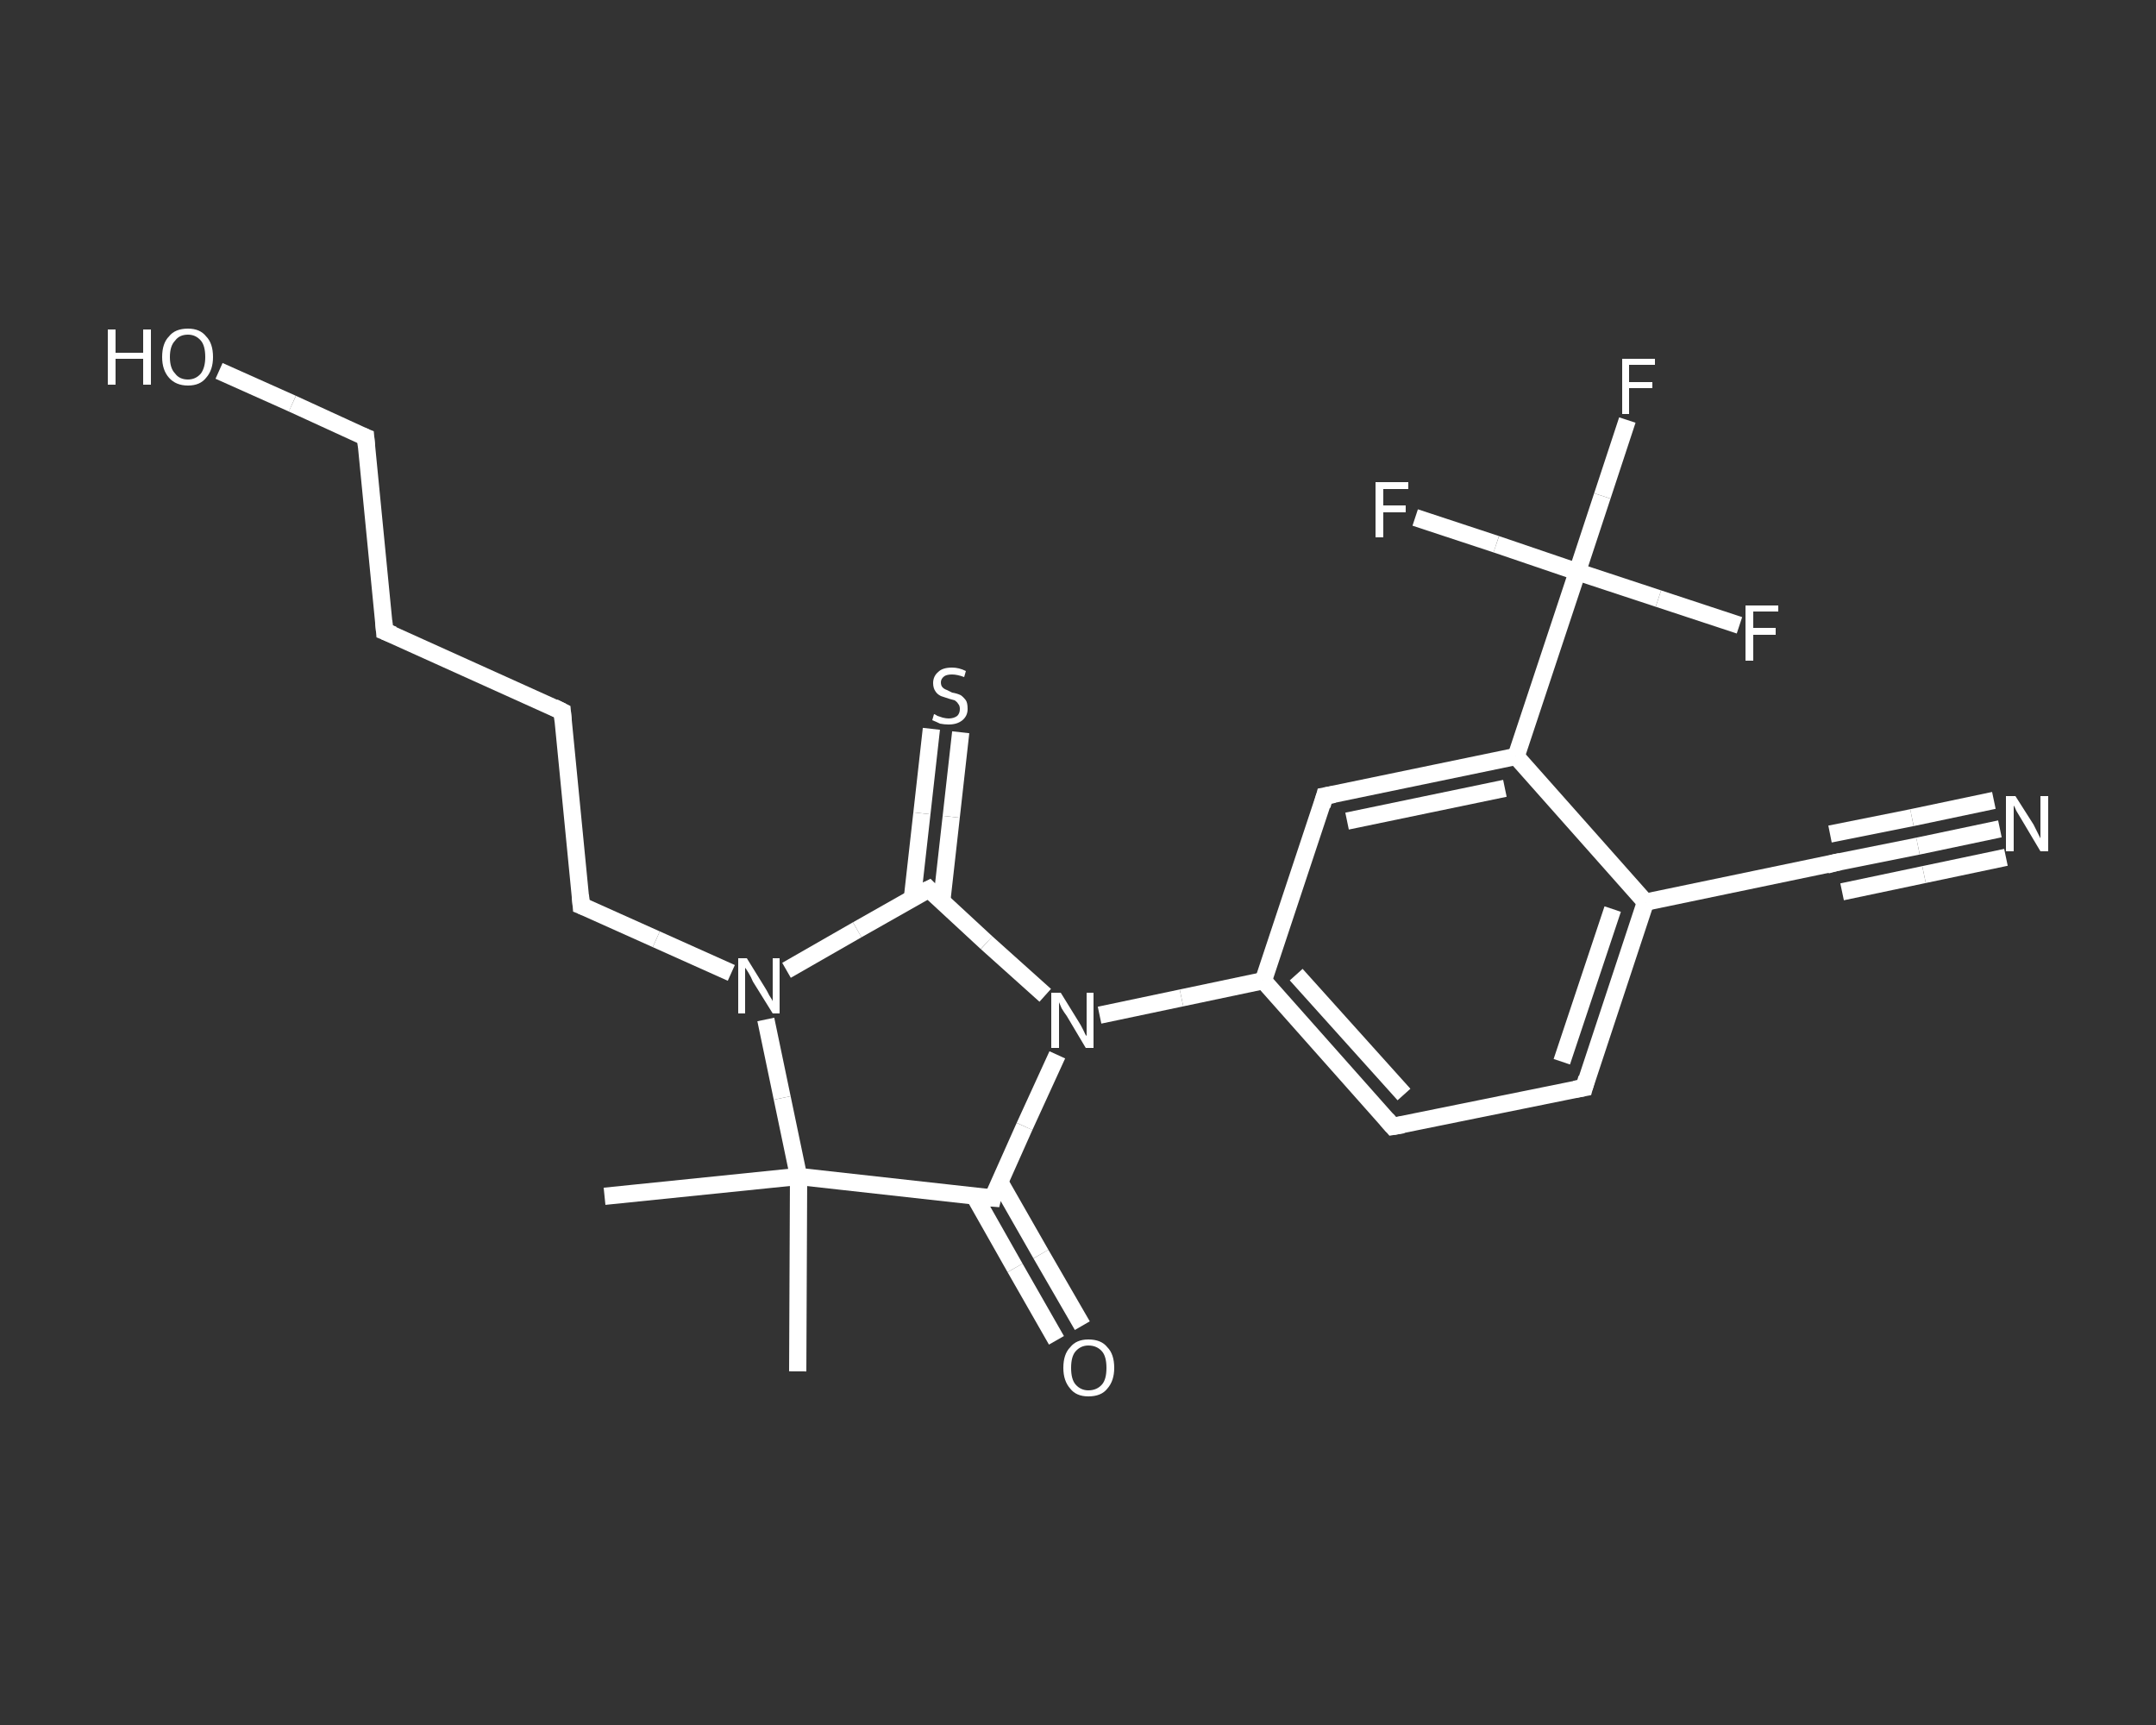<?xml version='1.0' encoding='iso-8859-1'?>
<svg version='1.1' baseProfile='full'
              xmlns='http://www.w3.org/2000/svg'
                      xmlns:rdkit='http://www.rdkit.org/xml'
                      xmlns:xlink='http://www.w3.org/1999/xlink'
                  xml:space='preserve'
width='250px' height='200px' viewBox='0 0 250 200'>
<rect x="0" y="0" width="250" height="200" fill="#333333" stroke="none"/>
<!-- END OF HEADER -->
<rect style='opacity:1.0;fill:transparent;stroke:none' width='250.0' height='200.0' x='0.0' y='0.0'> </rect>
<path class='bond-0 atom-0 atom-1' d='M 92.5,159.0 L 92.6,136.4' style='fill:none;fill-rule:evenodd;stroke:#FFFFFF;stroke-width:2.0px;stroke-linecap:butt;stroke-linejoin:miter;stroke-opacity:1' />
<path class='bond-1 atom-1 atom-2' d='M 92.6,136.4 L 70.1,138.7' style='fill:none;fill-rule:evenodd;stroke:#FFFFFF;stroke-width:2.0px;stroke-linecap:butt;stroke-linejoin:miter;stroke-opacity:1' />
<path class='bond-2 atom-1 atom-3' d='M 92.6,136.4 L 115.1,138.9' style='fill:none;fill-rule:evenodd;stroke:#FFFFFF;stroke-width:2.0px;stroke-linecap:butt;stroke-linejoin:miter;stroke-opacity:1' />
<path class='bond-3 atom-3 atom-4' d='M 113.0,138.7 L 117.7,147.0' style='fill:none;fill-rule:evenodd;stroke:#FFFFFF;stroke-width:2.0px;stroke-linecap:butt;stroke-linejoin:miter;stroke-opacity:1' />
<path class='bond-3 atom-3 atom-4' d='M 117.7,147.0 L 122.5,155.4' style='fill:none;fill-rule:evenodd;stroke:#FFFFFF;stroke-width:2.0px;stroke-linecap:butt;stroke-linejoin:miter;stroke-opacity:1' />
<path class='bond-3 atom-3 atom-4' d='M 115.9,137.0 L 120.7,145.4' style='fill:none;fill-rule:evenodd;stroke:#FFFFFF;stroke-width:2.0px;stroke-linecap:butt;stroke-linejoin:miter;stroke-opacity:1' />
<path class='bond-3 atom-3 atom-4' d='M 120.7,145.4 L 125.5,153.7' style='fill:none;fill-rule:evenodd;stroke:#FFFFFF;stroke-width:2.0px;stroke-linecap:butt;stroke-linejoin:miter;stroke-opacity:1' />
<path class='bond-4 atom-3 atom-5' d='M 115.1,138.9 L 118.8,130.6' style='fill:none;fill-rule:evenodd;stroke:#FFFFFF;stroke-width:2.0px;stroke-linecap:butt;stroke-linejoin:miter;stroke-opacity:1' />
<path class='bond-4 atom-3 atom-5' d='M 118.8,130.6 L 122.6,122.3' style='fill:none;fill-rule:evenodd;stroke:#FFFFFF;stroke-width:2.0px;stroke-linecap:butt;stroke-linejoin:miter;stroke-opacity:1' />
<path class='bond-5 atom-5 atom-6' d='M 127.5,117.7 L 137.0,115.7' style='fill:none;fill-rule:evenodd;stroke:#FFFFFF;stroke-width:2.0px;stroke-linecap:butt;stroke-linejoin:miter;stroke-opacity:1' />
<path class='bond-5 atom-5 atom-6' d='M 137.0,115.7 L 146.5,113.7' style='fill:none;fill-rule:evenodd;stroke:#FFFFFF;stroke-width:2.0px;stroke-linecap:butt;stroke-linejoin:miter;stroke-opacity:1' />
<path class='bond-6 atom-6 atom-7' d='M 146.5,113.7 L 161.5,130.6' style='fill:none;fill-rule:evenodd;stroke:#FFFFFF;stroke-width:2.0px;stroke-linecap:butt;stroke-linejoin:miter;stroke-opacity:1' />
<path class='bond-6 atom-6 atom-7' d='M 150.3,113.0 L 162.8,126.9' style='fill:none;fill-rule:evenodd;stroke:#FFFFFF;stroke-width:2.0px;stroke-linecap:butt;stroke-linejoin:miter;stroke-opacity:1' />
<path class='bond-7 atom-7 atom-8' d='M 161.5,130.6 L 183.7,126.1' style='fill:none;fill-rule:evenodd;stroke:#FFFFFF;stroke-width:2.0px;stroke-linecap:butt;stroke-linejoin:miter;stroke-opacity:1' />
<path class='bond-8 atom-8 atom-9' d='M 183.7,126.1 L 190.8,104.6' style='fill:none;fill-rule:evenodd;stroke:#FFFFFF;stroke-width:2.0px;stroke-linecap:butt;stroke-linejoin:miter;stroke-opacity:1' />
<path class='bond-8 atom-8 atom-9' d='M 181.1,123.1 L 187.0,105.4' style='fill:none;fill-rule:evenodd;stroke:#FFFFFF;stroke-width:2.0px;stroke-linecap:butt;stroke-linejoin:miter;stroke-opacity:1' />
<path class='bond-9 atom-9 atom-10' d='M 190.8,104.6 L 212.9,100.0' style='fill:none;fill-rule:evenodd;stroke:#FFFFFF;stroke-width:2.0px;stroke-linecap:butt;stroke-linejoin:miter;stroke-opacity:1' />
<path class='bond-10 atom-10 atom-11' d='M 212.9,100.0 L 222.4,98.1' style='fill:none;fill-rule:evenodd;stroke:#FFFFFF;stroke-width:2.0px;stroke-linecap:butt;stroke-linejoin:miter;stroke-opacity:1' />
<path class='bond-10 atom-10 atom-11' d='M 222.4,98.1 L 231.9,96.1' style='fill:none;fill-rule:evenodd;stroke:#FFFFFF;stroke-width:2.0px;stroke-linecap:butt;stroke-linejoin:miter;stroke-opacity:1' />
<path class='bond-10 atom-10 atom-11' d='M 212.2,96.7 L 221.7,94.8' style='fill:none;fill-rule:evenodd;stroke:#FFFFFF;stroke-width:2.0px;stroke-linecap:butt;stroke-linejoin:miter;stroke-opacity:1' />
<path class='bond-10 atom-10 atom-11' d='M 221.7,94.8 L 231.2,92.8' style='fill:none;fill-rule:evenodd;stroke:#FFFFFF;stroke-width:2.0px;stroke-linecap:butt;stroke-linejoin:miter;stroke-opacity:1' />
<path class='bond-10 atom-10 atom-11' d='M 213.6,103.4 L 223.1,101.4' style='fill:none;fill-rule:evenodd;stroke:#FFFFFF;stroke-width:2.0px;stroke-linecap:butt;stroke-linejoin:miter;stroke-opacity:1' />
<path class='bond-10 atom-10 atom-11' d='M 223.1,101.4 L 232.6,99.4' style='fill:none;fill-rule:evenodd;stroke:#FFFFFF;stroke-width:2.0px;stroke-linecap:butt;stroke-linejoin:miter;stroke-opacity:1' />
<path class='bond-11 atom-9 atom-12' d='M 190.8,104.6 L 175.8,87.7' style='fill:none;fill-rule:evenodd;stroke:#FFFFFF;stroke-width:2.0px;stroke-linecap:butt;stroke-linejoin:miter;stroke-opacity:1' />
<path class='bond-12 atom-12 atom-13' d='M 175.8,87.7 L 182.9,66.3' style='fill:none;fill-rule:evenodd;stroke:#FFFFFF;stroke-width:2.0px;stroke-linecap:butt;stroke-linejoin:miter;stroke-opacity:1' />
<path class='bond-13 atom-13 atom-14' d='M 182.9,66.3 L 185.8,57.5' style='fill:none;fill-rule:evenodd;stroke:#FFFFFF;stroke-width:2.0px;stroke-linecap:butt;stroke-linejoin:miter;stroke-opacity:1' />
<path class='bond-13 atom-13 atom-14' d='M 185.8,57.5 L 188.7,48.7' style='fill:none;fill-rule:evenodd;stroke:#FFFFFF;stroke-width:2.0px;stroke-linecap:butt;stroke-linejoin:miter;stroke-opacity:1' />
<path class='bond-14 atom-13 atom-15' d='M 182.9,66.3 L 173.5,63.1' style='fill:none;fill-rule:evenodd;stroke:#FFFFFF;stroke-width:2.0px;stroke-linecap:butt;stroke-linejoin:miter;stroke-opacity:1' />
<path class='bond-14 atom-13 atom-15' d='M 173.5,63.1 L 164.1,60.0' style='fill:none;fill-rule:evenodd;stroke:#FFFFFF;stroke-width:2.0px;stroke-linecap:butt;stroke-linejoin:miter;stroke-opacity:1' />
<path class='bond-15 atom-13 atom-16' d='M 182.9,66.3 L 192.3,69.4' style='fill:none;fill-rule:evenodd;stroke:#FFFFFF;stroke-width:2.0px;stroke-linecap:butt;stroke-linejoin:miter;stroke-opacity:1' />
<path class='bond-15 atom-13 atom-16' d='M 192.3,69.4 L 201.7,72.5' style='fill:none;fill-rule:evenodd;stroke:#FFFFFF;stroke-width:2.0px;stroke-linecap:butt;stroke-linejoin:miter;stroke-opacity:1' />
<path class='bond-16 atom-12 atom-17' d='M 175.8,87.7 L 153.6,92.3' style='fill:none;fill-rule:evenodd;stroke:#FFFFFF;stroke-width:2.0px;stroke-linecap:butt;stroke-linejoin:miter;stroke-opacity:1' />
<path class='bond-16 atom-12 atom-17' d='M 174.5,91.4 L 156.2,95.2' style='fill:none;fill-rule:evenodd;stroke:#FFFFFF;stroke-width:2.0px;stroke-linecap:butt;stroke-linejoin:miter;stroke-opacity:1' />
<path class='bond-17 atom-5 atom-18' d='M 121.2,115.4 L 114.4,109.3' style='fill:none;fill-rule:evenodd;stroke:#FFFFFF;stroke-width:2.0px;stroke-linecap:butt;stroke-linejoin:miter;stroke-opacity:1' />
<path class='bond-17 atom-5 atom-18' d='M 114.4,109.3 L 107.7,103.1' style='fill:none;fill-rule:evenodd;stroke:#FFFFFF;stroke-width:2.0px;stroke-linecap:butt;stroke-linejoin:miter;stroke-opacity:1' />
<path class='bond-18 atom-18 atom-19' d='M 109.2,104.5 L 110.3,94.7' style='fill:none;fill-rule:evenodd;stroke:#FFFFFF;stroke-width:2.0px;stroke-linecap:butt;stroke-linejoin:miter;stroke-opacity:1' />
<path class='bond-18 atom-18 atom-19' d='M 110.3,94.7 L 111.4,84.9' style='fill:none;fill-rule:evenodd;stroke:#FFFFFF;stroke-width:2.0px;stroke-linecap:butt;stroke-linejoin:miter;stroke-opacity:1' />
<path class='bond-18 atom-18 atom-19' d='M 105.8,104.1 L 106.9,94.3' style='fill:none;fill-rule:evenodd;stroke:#FFFFFF;stroke-width:2.0px;stroke-linecap:butt;stroke-linejoin:miter;stroke-opacity:1' />
<path class='bond-18 atom-18 atom-19' d='M 106.9,94.3 L 108.0,84.5' style='fill:none;fill-rule:evenodd;stroke:#FFFFFF;stroke-width:2.0px;stroke-linecap:butt;stroke-linejoin:miter;stroke-opacity:1' />
<path class='bond-19 atom-18 atom-20' d='M 107.7,103.1 L 99.4,107.8' style='fill:none;fill-rule:evenodd;stroke:#FFFFFF;stroke-width:2.0px;stroke-linecap:butt;stroke-linejoin:miter;stroke-opacity:1' />
<path class='bond-19 atom-18 atom-20' d='M 99.4,107.8 L 91.2,112.5' style='fill:none;fill-rule:evenodd;stroke:#FFFFFF;stroke-width:2.0px;stroke-linecap:butt;stroke-linejoin:miter;stroke-opacity:1' />
<path class='bond-20 atom-20 atom-21' d='M 84.8,112.8 L 76.1,108.9' style='fill:none;fill-rule:evenodd;stroke:#FFFFFF;stroke-width:2.0px;stroke-linecap:butt;stroke-linejoin:miter;stroke-opacity:1' />
<path class='bond-20 atom-20 atom-21' d='M 76.1,108.9 L 67.4,105.0' style='fill:none;fill-rule:evenodd;stroke:#FFFFFF;stroke-width:2.0px;stroke-linecap:butt;stroke-linejoin:miter;stroke-opacity:1' />
<path class='bond-21 atom-21 atom-22' d='M 67.4,105.0 L 65.2,82.5' style='fill:none;fill-rule:evenodd;stroke:#FFFFFF;stroke-width:2.0px;stroke-linecap:butt;stroke-linejoin:miter;stroke-opacity:1' />
<path class='bond-22 atom-22 atom-23' d='M 65.2,82.5 L 44.6,73.2' style='fill:none;fill-rule:evenodd;stroke:#FFFFFF;stroke-width:2.0px;stroke-linecap:butt;stroke-linejoin:miter;stroke-opacity:1' />
<path class='bond-23 atom-23 atom-24' d='M 44.6,73.2 L 42.4,50.7' style='fill:none;fill-rule:evenodd;stroke:#FFFFFF;stroke-width:2.0px;stroke-linecap:butt;stroke-linejoin:miter;stroke-opacity:1' />
<path class='bond-24 atom-24 atom-25' d='M 42.4,50.7 L 33.9,46.8' style='fill:none;fill-rule:evenodd;stroke:#FFFFFF;stroke-width:2.0px;stroke-linecap:butt;stroke-linejoin:miter;stroke-opacity:1' />
<path class='bond-24 atom-24 atom-25' d='M 33.9,46.8 L 25.4,43.0' style='fill:none;fill-rule:evenodd;stroke:#FFFFFF;stroke-width:2.0px;stroke-linecap:butt;stroke-linejoin:miter;stroke-opacity:1' />
<path class='bond-25 atom-20 atom-1' d='M 88.8,118.2 L 90.7,127.3' style='fill:none;fill-rule:evenodd;stroke:#FFFFFF;stroke-width:2.0px;stroke-linecap:butt;stroke-linejoin:miter;stroke-opacity:1' />
<path class='bond-25 atom-20 atom-1' d='M 90.7,127.3 L 92.6,136.4' style='fill:none;fill-rule:evenodd;stroke:#FFFFFF;stroke-width:2.0px;stroke-linecap:butt;stroke-linejoin:miter;stroke-opacity:1' />
<path class='bond-26 atom-17 atom-6' d='M 153.6,92.3 L 146.5,113.7' style='fill:none;fill-rule:evenodd;stroke:#FFFFFF;stroke-width:2.0px;stroke-linecap:butt;stroke-linejoin:miter;stroke-opacity:1' />
<path d='M 113.9,138.8 L 115.1,138.9 L 115.2,138.5' style='fill:none;stroke:#FFFFFF;stroke-width:2.0px;stroke-linecap:butt;stroke-linejoin:miter;stroke-opacity:1;' />
<path d='M 160.8,129.8 L 161.5,130.6 L 162.7,130.4' style='fill:none;stroke:#FFFFFF;stroke-width:2.0px;stroke-linecap:butt;stroke-linejoin:miter;stroke-opacity:1;' />
<path d='M 182.6,126.3 L 183.7,126.1 L 184.0,125.0' style='fill:none;stroke:#FFFFFF;stroke-width:2.0px;stroke-linecap:butt;stroke-linejoin:miter;stroke-opacity:1;' />
<path d='M 211.8,100.3 L 212.9,100.0 L 213.4,99.9' style='fill:none;stroke:#FFFFFF;stroke-width:2.0px;stroke-linecap:butt;stroke-linejoin:miter;stroke-opacity:1;' />
<path d='M 154.7,92.1 L 153.6,92.3 L 153.3,93.4' style='fill:none;stroke:#FFFFFF;stroke-width:2.0px;stroke-linecap:butt;stroke-linejoin:miter;stroke-opacity:1;' />
<path d='M 108.0,103.4 L 107.7,103.1 L 107.3,103.3' style='fill:none;stroke:#FFFFFF;stroke-width:2.0px;stroke-linecap:butt;stroke-linejoin:miter;stroke-opacity:1;' />
<path d='M 67.9,105.2 L 67.4,105.0 L 67.3,103.8' style='fill:none;stroke:#FFFFFF;stroke-width:2.0px;stroke-linecap:butt;stroke-linejoin:miter;stroke-opacity:1;' />
<path d='M 65.3,83.6 L 65.2,82.5 L 64.2,82.0' style='fill:none;stroke:#FFFFFF;stroke-width:2.0px;stroke-linecap:butt;stroke-linejoin:miter;stroke-opacity:1;' />
<path d='M 45.6,73.6 L 44.6,73.2 L 44.5,72.0' style='fill:none;stroke:#FFFFFF;stroke-width:2.0px;stroke-linecap:butt;stroke-linejoin:miter;stroke-opacity:1;' />
<path d='M 42.5,51.8 L 42.4,50.7 L 41.9,50.5' style='fill:none;stroke:#FFFFFF;stroke-width:2.0px;stroke-linecap:butt;stroke-linejoin:miter;stroke-opacity:1;' />
<path class='atom-4' d='M 123.3 158.6
Q 123.3 157.0, 124.1 156.2
Q 124.8 155.3, 126.2 155.3
Q 127.7 155.3, 128.4 156.2
Q 129.2 157.0, 129.2 158.6
Q 129.2 160.1, 128.4 161.0
Q 127.7 161.9, 126.2 161.9
Q 124.8 161.9, 124.1 161.0
Q 123.3 160.1, 123.3 158.6
M 126.2 161.2
Q 127.2 161.2, 127.8 160.5
Q 128.3 159.9, 128.3 158.6
Q 128.3 157.3, 127.8 156.7
Q 127.2 156.0, 126.2 156.0
Q 125.3 156.0, 124.7 156.7
Q 124.2 157.3, 124.2 158.6
Q 124.2 159.9, 124.7 160.5
Q 125.3 161.2, 126.2 161.2
' fill='#FFFFFF'/>
<path class='atom-5' d='M 123.0 115.1
L 125.1 118.5
Q 125.3 118.8, 125.6 119.4
Q 125.9 120.1, 126.0 120.1
L 126.0 115.1
L 126.8 115.1
L 126.8 121.5
L 125.9 121.5
L 123.7 117.8
Q 123.4 117.4, 123.1 116.9
Q 122.9 116.4, 122.8 116.2
L 122.8 121.5
L 121.9 121.5
L 121.9 115.1
L 123.0 115.1
' fill='#FFFFFF'/>
<path class='atom-11' d='M 233.7 92.3
L 235.8 95.6
Q 236.0 96.0, 236.3 96.6
Q 236.6 97.2, 236.6 97.2
L 236.6 92.3
L 237.5 92.3
L 237.5 98.7
L 236.6 98.7
L 234.4 95.0
Q 234.1 94.5, 233.8 94.0
Q 233.6 93.5, 233.5 93.4
L 233.5 98.7
L 232.6 98.7
L 232.6 92.3
L 233.7 92.3
' fill='#FFFFFF'/>
<path class='atom-14' d='M 188.1 41.6
L 191.9 41.6
L 191.9 42.3
L 188.9 42.3
L 188.9 44.3
L 191.6 44.3
L 191.6 45.0
L 188.9 45.0
L 188.9 48.0
L 188.1 48.0
L 188.1 41.6
' fill='#FFFFFF'/>
<path class='atom-15' d='M 159.5 55.9
L 163.3 55.9
L 163.3 56.7
L 160.4 56.7
L 160.4 58.6
L 163.0 58.6
L 163.0 59.4
L 160.4 59.4
L 160.4 62.3
L 159.5 62.3
L 159.5 55.9
' fill='#FFFFFF'/>
<path class='atom-16' d='M 202.4 70.2
L 206.2 70.2
L 206.2 70.9
L 203.3 70.9
L 203.3 72.8
L 205.9 72.8
L 205.9 73.6
L 203.3 73.6
L 203.3 76.6
L 202.4 76.6
L 202.4 70.2
' fill='#FFFFFF'/>
<path class='atom-19' d='M 108.3 82.8
Q 108.4 82.8, 108.7 83.0
Q 109.0 83.1, 109.3 83.2
Q 109.7 83.3, 110.0 83.3
Q 110.6 83.3, 111.0 83.0
Q 111.3 82.7, 111.3 82.2
Q 111.3 81.8, 111.1 81.6
Q 111.0 81.4, 110.7 81.2
Q 110.4 81.1, 110.0 81.0
Q 109.4 80.8, 109.1 80.7
Q 108.7 80.5, 108.5 80.2
Q 108.2 79.8, 108.2 79.2
Q 108.2 78.4, 108.8 77.9
Q 109.3 77.4, 110.4 77.4
Q 111.2 77.4, 112.0 77.8
L 111.8 78.5
Q 111.0 78.2, 110.4 78.2
Q 109.8 78.2, 109.5 78.4
Q 109.1 78.7, 109.1 79.1
Q 109.1 79.5, 109.3 79.7
Q 109.5 79.9, 109.8 80.0
Q 110.0 80.1, 110.4 80.3
Q 111.0 80.4, 111.4 80.6
Q 111.7 80.8, 112.0 81.2
Q 112.2 81.5, 112.2 82.2
Q 112.2 83.0, 111.6 83.5
Q 111.0 84.0, 110.0 84.0
Q 109.5 84.0, 109.0 83.9
Q 108.6 83.7, 108.1 83.5
L 108.3 82.8
' fill='#FFFFFF'/>
<path class='atom-20' d='M 86.6 111.1
L 88.7 114.5
Q 88.9 114.8, 89.2 115.4
Q 89.6 116.0, 89.6 116.1
L 89.6 111.1
L 90.4 111.1
L 90.4 117.5
L 89.6 117.5
L 87.3 113.8
Q 87.1 113.3, 86.8 112.8
Q 86.5 112.3, 86.4 112.2
L 86.4 117.5
L 85.6 117.5
L 85.6 111.1
L 86.6 111.1
' fill='#FFFFFF'/>
<path class='atom-25' d='M 12.5 38.2
L 13.4 38.2
L 13.4 40.9
L 16.6 40.9
L 16.6 38.2
L 17.5 38.2
L 17.5 44.6
L 16.6 44.6
L 16.6 41.6
L 13.4 41.6
L 13.4 44.6
L 12.5 44.6
L 12.5 38.2
' fill='#FFFFFF'/>
<path class='atom-25' d='M 18.8 41.4
Q 18.8 39.8, 19.6 39.0
Q 20.3 38.1, 21.8 38.1
Q 23.2 38.1, 23.9 39.0
Q 24.7 39.8, 24.7 41.4
Q 24.7 42.9, 23.9 43.8
Q 23.2 44.7, 21.8 44.7
Q 20.4 44.7, 19.6 43.8
Q 18.8 42.9, 18.8 41.4
M 21.8 44.0
Q 22.7 44.0, 23.3 43.3
Q 23.8 42.6, 23.8 41.4
Q 23.8 40.1, 23.3 39.5
Q 22.7 38.8, 21.8 38.8
Q 20.8 38.8, 20.3 39.5
Q 19.7 40.1, 19.7 41.4
Q 19.7 42.7, 20.3 43.3
Q 20.8 44.0, 21.8 44.0
' fill='#FFFFFF'/>
</svg>
